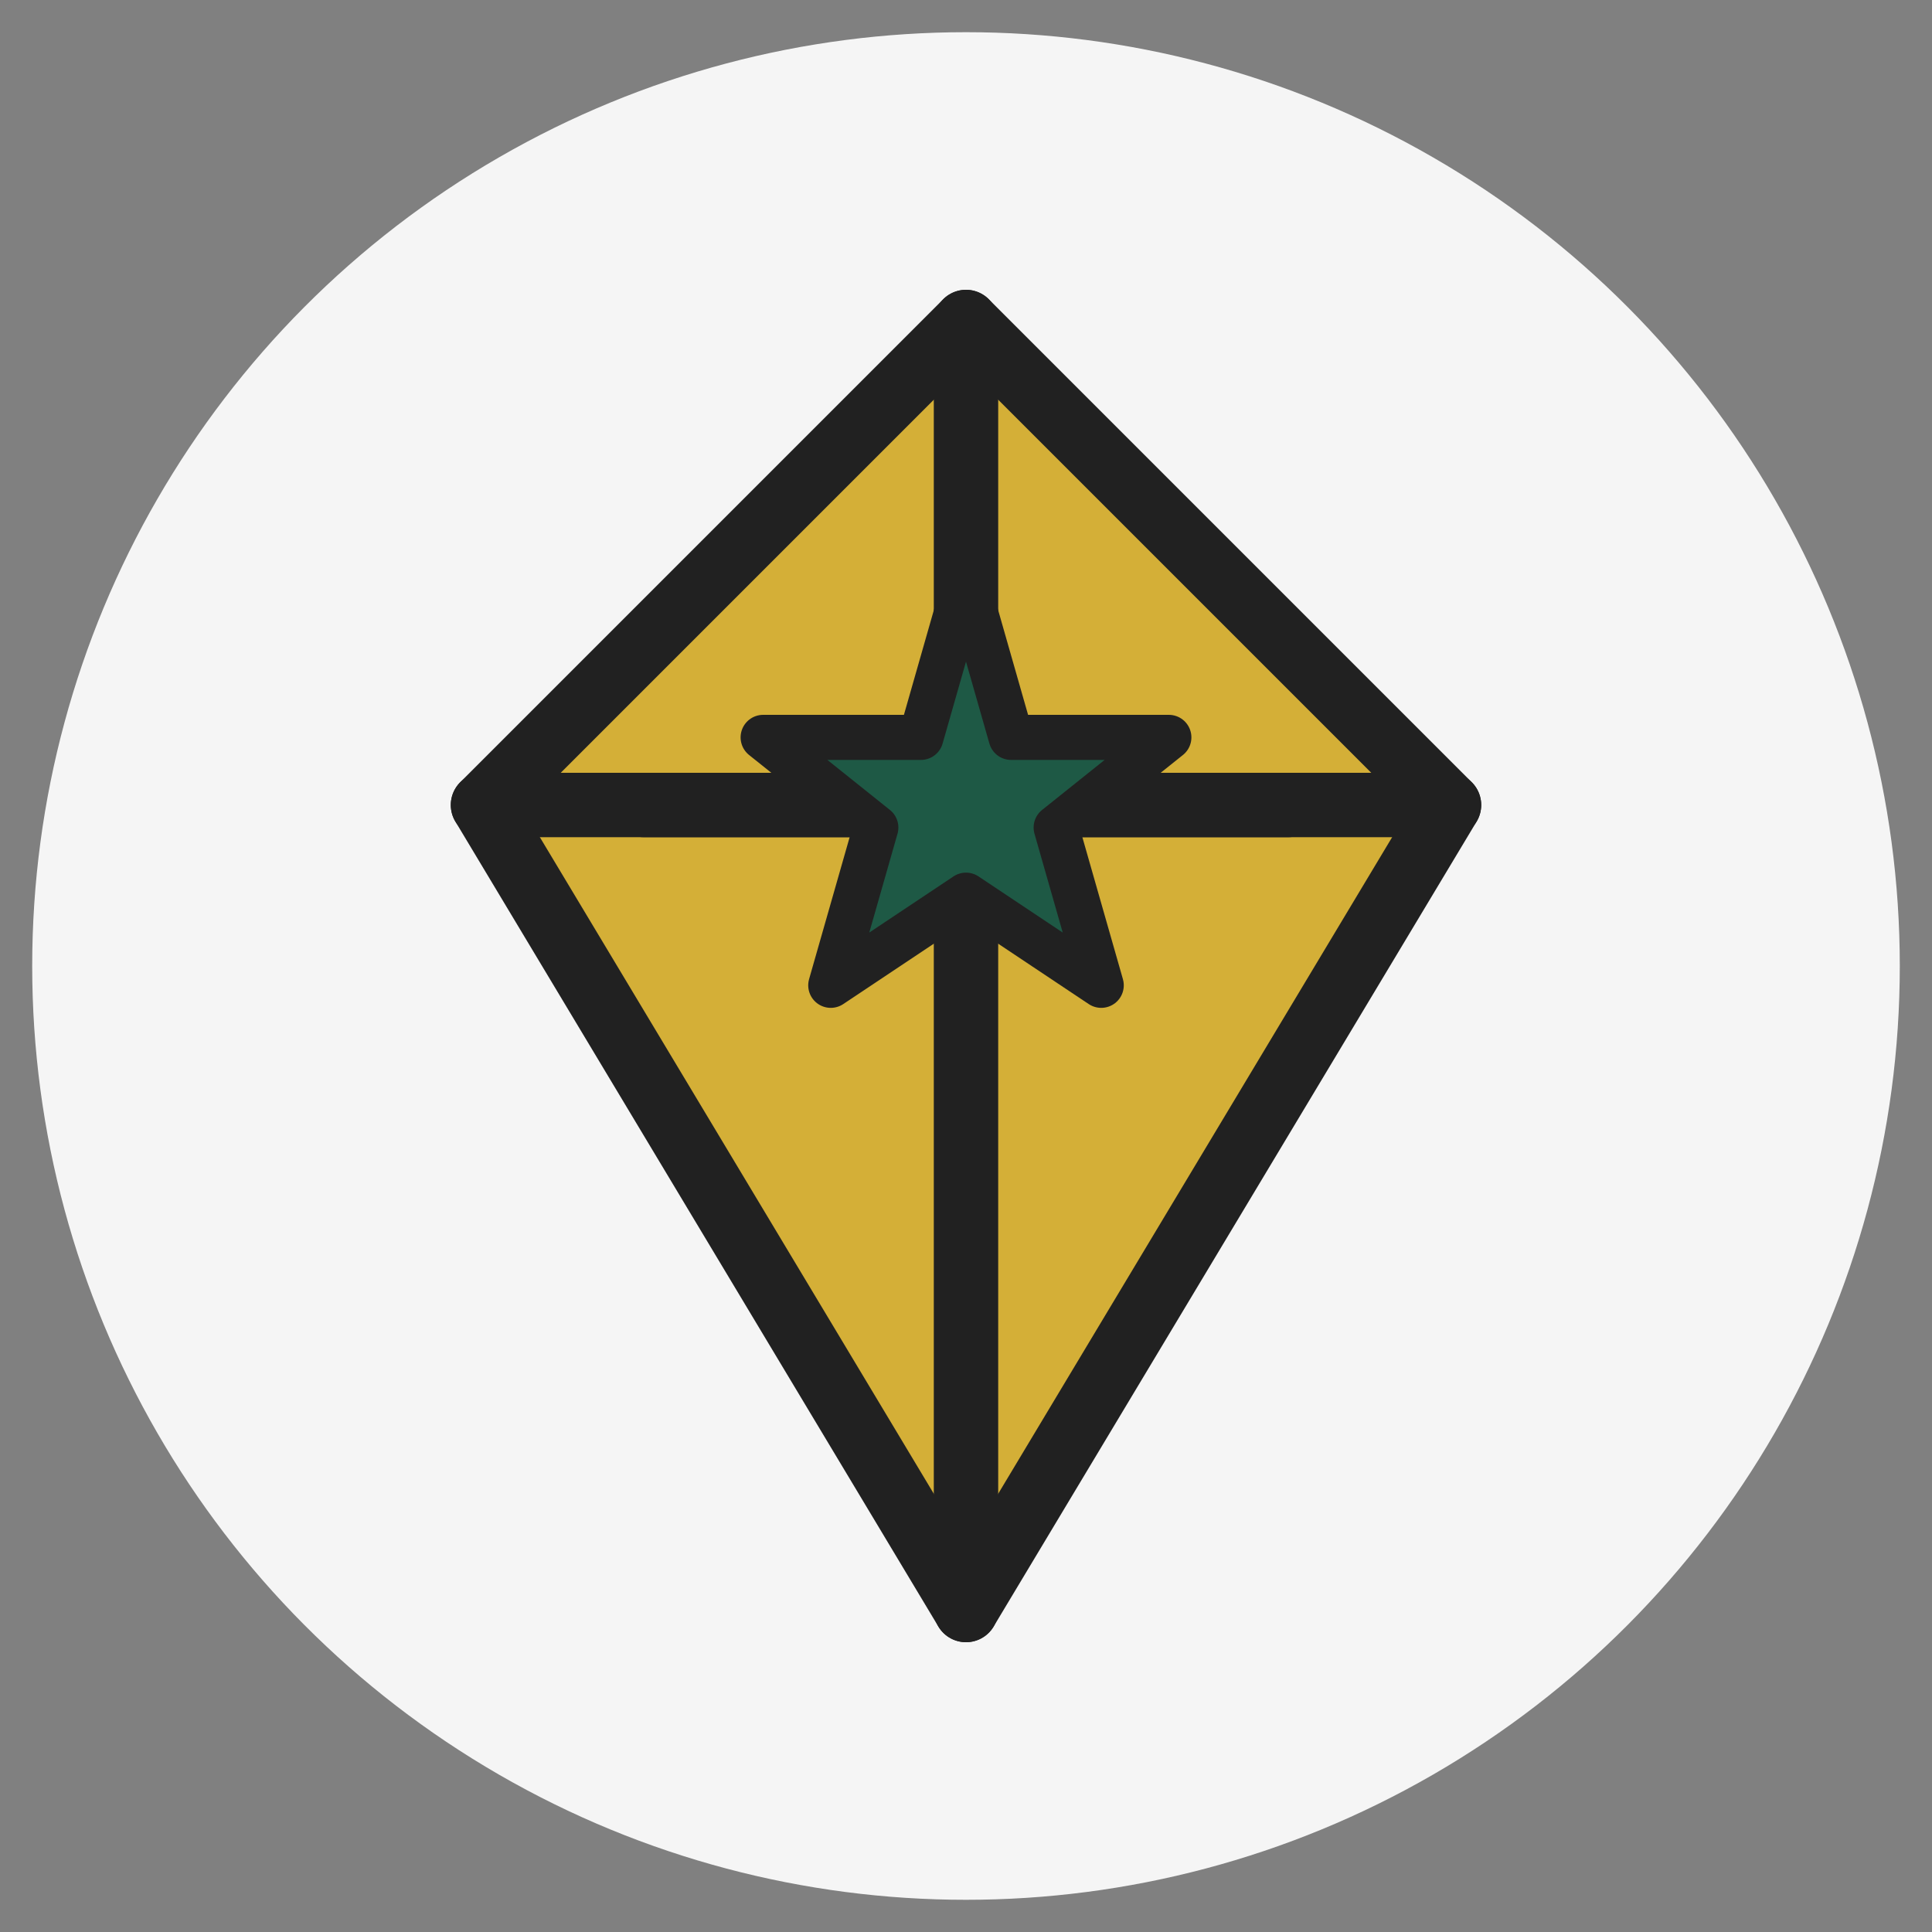 <svg width="60" height="60" viewBox="0 0 60 60" xmlns="http://www.w3.org/2000/svg">
  <rect x="0" y="0" width="60" height="60" fill="#808080" stroke="none"/>
  <style>
    .icon-bg { fill: #f5f5f5; }
    .icon-primary { fill: #d4af37; }
    .icon-secondary { fill: #1e5945; }
    .icon-outline { fill: none; stroke: #212121; stroke-width: 2; stroke-linecap: round; stroke-linejoin: round; }
  </style>
  
  <!-- Background Circle -->
  <circle class="icon-bg" cx="30" cy="30" r="29"/>
  
  <!-- Diamond/Quality Icon -->
  <g>
    <path class="icon-primary" d="M15 25L30 50L45 25L30 10Z"/>
    <path class="icon-outline" d="M15 25L30 50L45 25L30 10Z"/>
    
    <!-- Inner Facets -->
    <path class="icon-secondary" d="M20 25H40"/>
    <path class="icon-outline" d="M20 25H40"/>
    
    <path class="icon-outline" d="M30 10V50"/>
    <path class="icon-outline" d="M15 25L45 25"/>
    
    <!-- Sparkles -->
    <path class="icon-primary" d="M30 8V5M37 12L39 10M23 12L21 10M12 25L9 25M51 25L48 25"/>
    
    <!-- Quality Star -->
    <g transform="translate(30, 25) scale(0.7)">
      <path class="icon-secondary" d="M0,-10 L2,-3 L9,-3 L4,1 L6,8 L0,4 L-6,8 L-4,1 L-9,-3 L-2,-3 Z"/>
      <path class="icon-outline" d="M0,-10 L2,-3 L9,-3 L4,1 L6,8 L0,4 L-6,8 L-4,1 L-9,-3 L-2,-3 Z"/>
    </g>
  </g>
</svg>
